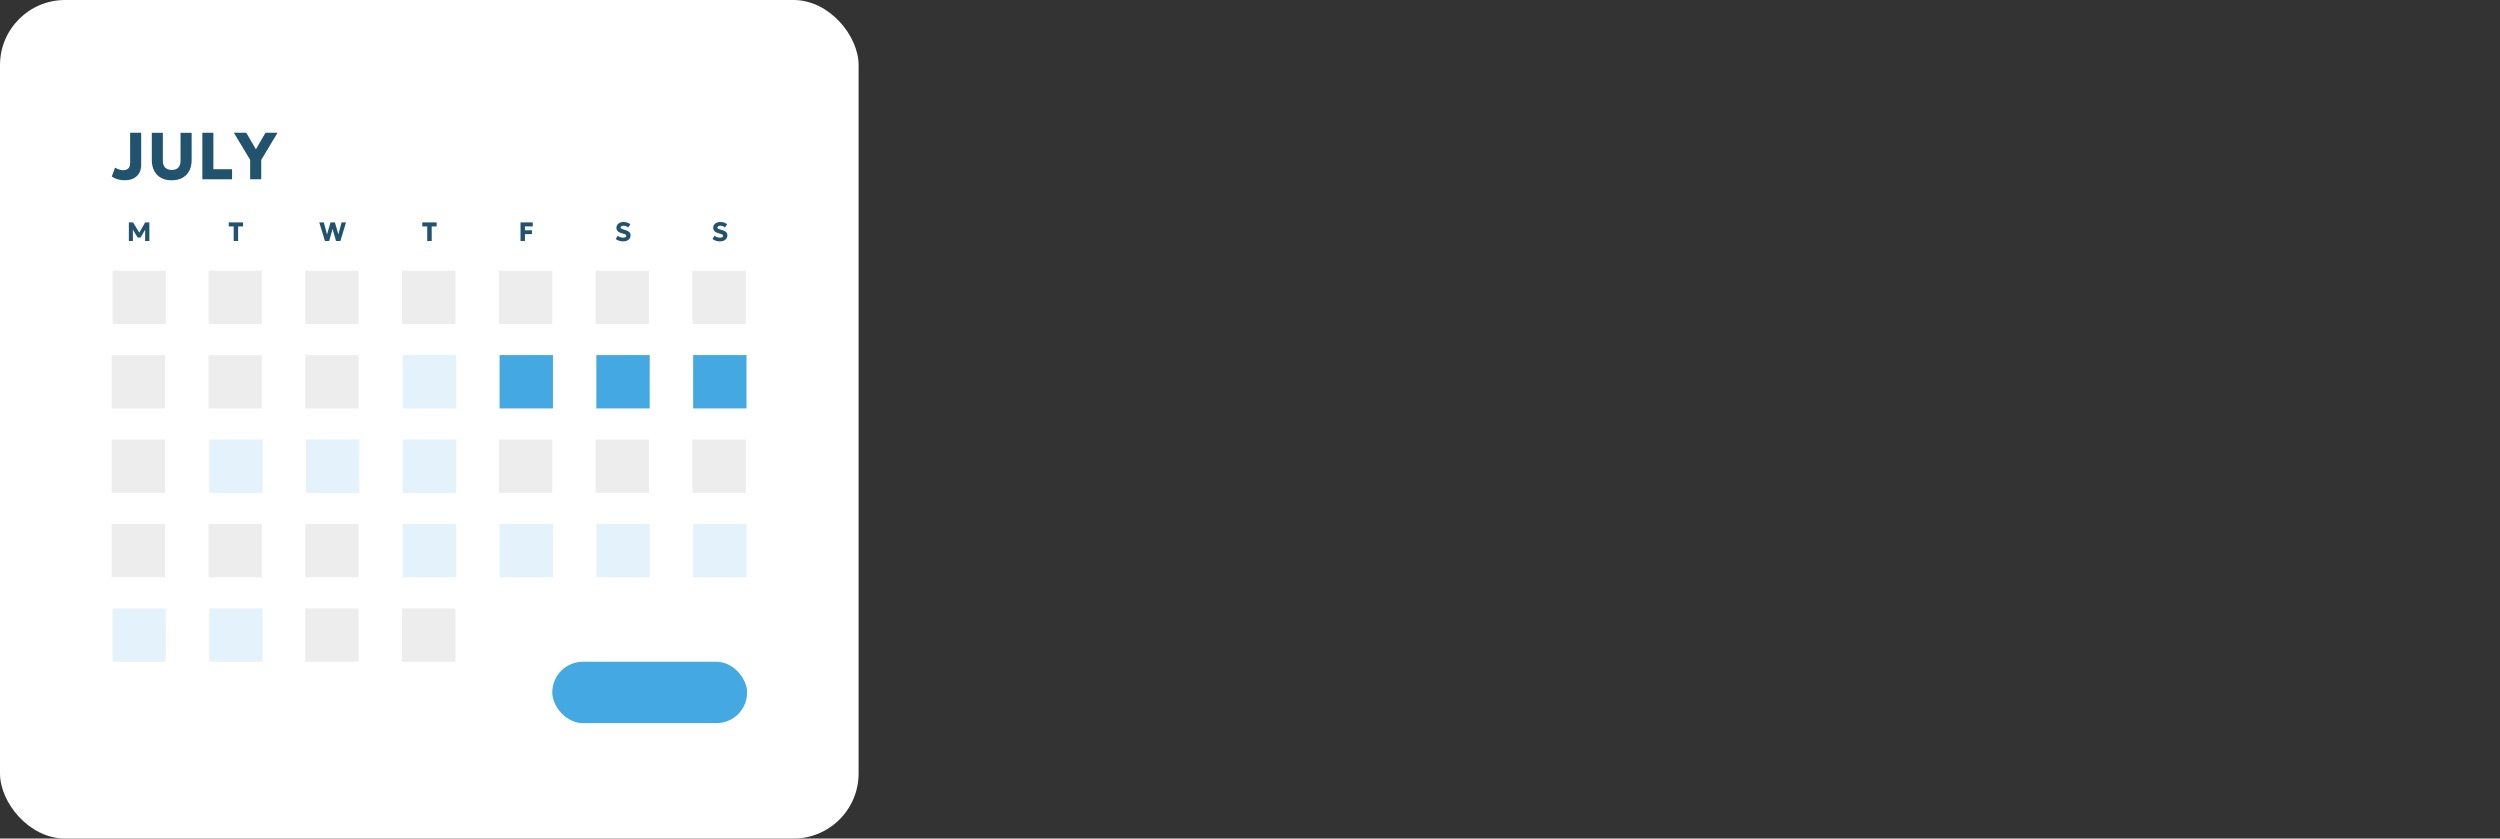<?xml version="1.0" encoding="UTF-8"?>
<svg id="calendar" xmlns="http://www.w3.org/2000/svg" version="1.1" viewBox="0 0 960 322">
  <rect x="0" y="0" width="960" height="322" fill="#333333" stroke="none"/>
  <!-- Generator: Adobe Illustrator 29.6.1, SVG Export Plug-In . SVG Version: 2.1.1 Build 9)  -->
  <defs>
    <style>
      .st0, .st1 {
        opacity: .15;
      }

      .st0, .st2 {
        fill: #44a9e2;
      }

      .st3 {
        fill: #21536f;
      }

      .st1 {
        fill: #878787;
      }

      .st4 {
        fill: #fff;
      }
    </style>
  </defs>
  <rect class="st4" width="329.7" height="322" rx="25" ry="25"/>
  <g>
    <rect class="st1" x="43.17" y="103.93" width="20.49" height="20.49"/>
    <rect class="st1" x="80.06" y="103.93" width="20.49" height="20.49"/>
    <rect class="st1" x="117.22" y="103.93" width="20.49" height="20.49"/>
    <rect class="st1" x="154.39" y="103.93" width="20.49" height="20.49"/>
    <rect class="st1" x="191.56" y="103.93" width="20.49" height="20.49"/>
    <rect class="st1" x="228.72" y="103.93" width="20.49" height="20.49"/>
    <rect class="st1" x="265.89" y="103.93" width="20.49" height="20.49"/>
    <rect class="st1" x="42.89" y="136.35" width="20.49" height="20.49"/>
    <rect class="st1" x="80.06" y="136.35" width="20.49" height="20.49"/>
    <rect class="st1" x="117.22" y="136.35" width="20.49" height="20.49"/>
    <rect class="st0" x="154.67" y="136.35" width="20.49" height="20.49"/>
    <rect class="st2" x="191.84" y="136.35" width="20.49" height="20.49"/>
    <rect class="st2" x="229" y="136.35" width="20.49" height="20.49"/>
    <rect class="st2" x="266.17" y="136.35" width="20.49" height="20.49"/>
    <rect class="st1" x="42.89" y="168.78" width="20.49" height="20.49"/>
    <rect class="st0" x="80.34" y="168.78" width="20.49" height="20.49"/>
    <rect class="st0" x="117.5" y="168.78" width="20.49" height="20.49"/>
    <rect class="st0" x="154.67" y="168.78" width="20.49" height="20.49"/>
    <rect class="st1" x="191.56" y="168.78" width="20.49" height="20.49"/>
    <rect class="st1" x="228.72" y="168.78" width="20.49" height="20.49"/>
    <rect class="st1" x="265.89" y="168.78" width="20.49" height="20.49"/>
    <rect class="st1" x="42.89" y="201.2" width="20.49" height="20.49"/>
    <rect class="st1" x="80.06" y="201.2" width="20.49" height="20.49"/>
    <rect class="st1" x="117.22" y="201.2" width="20.49" height="20.49"/>
    <rect class="st0" x="154.67" y="201.2" width="20.49" height="20.49"/>
    <rect class="st0" x="191.84" y="201.2" width="20.49" height="20.49"/>
    <rect class="st0" x="229" y="201.2" width="20.49" height="20.49"/>
    <rect class="st0" x="266.17" y="201.2" width="20.49" height="20.49"/>
    <rect class="st0" x="43.17" y="233.63" width="20.49" height="20.49"/>
    <rect class="st0" x="80.34" y="233.63" width="20.49" height="20.49"/>
    <rect class="st1" x="117.22" y="233.63" width="20.49" height="20.49"/>
    <rect class="st1" x="154.39" y="233.63" width="20.49" height="20.49"/>
    <g>
      <path class="st3" d="M47.9,69.23c-.98,0-1.88-.13-2.72-.38-.83-.25-1.59-.6-2.26-1.05l1.25-3.42c.57.31,1.11.56,1.63.73s1.02.25,1.51.25c.84,0,1.5-.23,1.96-.68.47-.45.7-1.17.7-2.16v-11.55h4.24v12.41c0,1.16-.25,2.17-.74,3.05-.49.88-1.21,1.56-2.15,2.05-.94.49-2.08.73-3.43.73Z"/>
      <path class="st3" d="M65.95,69.23c-1.68,0-3.08-.33-4.22-.99-1.14-.66-1.99-1.58-2.57-2.74-.58-1.16-.87-2.49-.87-4v-10.51h4.24v10.67c0,1.22.3,2.12.91,2.71.6.59,1.44.89,2.51.89s1.89-.3,2.49-.89c.6-.59.89-1.49.89-2.71v-10.67h4.26v10.51c0,1.5-.29,2.83-.87,3.99-.58,1.16-1.44,2.08-2.57,2.74-1.14.67-2.54,1-4.2,1Z"/>
      <path class="st3" d="M77.7,68.84v-17.86h4.24v14h7.17v3.87h-11.41Z"/>
      <path class="st3" d="M96.06,68.84v-7.46l-6.26-10.4h4.76l3.71,6.34,3.67-6.34h4.63l-6.26,10.44v7.43h-4.25Z"/>
    </g>
    <rect class="st2" x="212.07" y="254.11" width="74.83" height="23.58" rx="11.79" ry="11.79"/>
    <g>
      <path class="st3" d="M49.48,92.55v-7.15h1.63l2.72,4.51h-.67s2.58-4.51,2.58-4.51h1.62v7.15h-1.64l.03-4.98.3.11-2.06,3.53h-1.13l-2.14-3.53.29-.11.03,4.98h-1.55Z"/>
      <path class="st3" d="M89.73,92.55v-5.6h-1.9v-1.55h5.51v1.55h-1.9v5.6h-1.7Z"/>
      <path class="st3" d="M124.77,92.55l-2.17-7.15h1.75l1.23,4.62,1.33-4.62h1.69l1.33,4.61,1.23-4.61h1.71l-2.17,7.15h-1.67l-1.31-4.64-1.32,4.64h-1.65Z"/>
      <path class="st3" d="M164.06,92.55v-5.6h-1.9v-1.55h5.51v1.55h-1.9v5.6h-1.7Z"/>
      <path class="st3" d="M199.88,92.55v-7.15h4.71v1.55h-3.01v1.48h2.69v1.49h-2.69v2.63h-1.69Z"/>
      <path class="st3" d="M239.32,92.7c-.54,0-1.07-.08-1.58-.24s-.95-.39-1.3-.69l.8-1.27c.15.16.34.3.57.41.23.12.48.21.74.27.26.06.52.09.77.09.35,0,.63-.06.85-.18s.33-.29.33-.51c0-.18-.08-.34-.24-.46-.16-.12-.45-.25-.88-.37l-.61-.17c-.74-.2-1.27-.48-1.59-.84s-.48-.78-.48-1.28c0-.32.07-.62.2-.89s.33-.51.57-.7c.25-.2.54-.35.87-.46.33-.11.69-.16,1.08-.16.54,0,1.04.08,1.51.24.46.16.84.37,1.12.64l-.83,1.23c-.13-.14-.29-.26-.48-.36-.19-.1-.4-.18-.62-.24-.23-.06-.45-.09-.68-.09s-.42.03-.59.09c-.17.06-.3.14-.39.25-.09.11-.14.23-.14.38,0,.12.04.21.1.29.07.08.19.16.35.23.16.07.39.15.67.23l.62.18c.73.21,1.26.48,1.59.81s.49.74.49,1.26c0,.45-.12.85-.35,1.2-.23.35-.56.62-.98.81s-.93.29-1.51.29Z"/>
      <path class="st3" d="M276.49,92.7c-.54,0-1.07-.08-1.58-.24s-.95-.39-1.3-.69l.8-1.27c.15.16.34.3.57.41.23.12.48.21.74.27.26.06.52.09.77.09.35,0,.63-.06.85-.18s.33-.29.33-.51c0-.18-.08-.34-.24-.46-.16-.12-.45-.25-.88-.37l-.61-.17c-.74-.2-1.27-.48-1.59-.84s-.48-.78-.48-1.28c0-.32.07-.62.2-.89s.33-.51.57-.7c.25-.2.54-.35.87-.46.33-.11.69-.16,1.08-.16.54,0,1.04.08,1.51.24.46.16.84.37,1.12.64l-.83,1.23c-.13-.14-.29-.26-.48-.36-.19-.1-.4-.18-.62-.24-.23-.06-.45-.09-.68-.09s-.42.03-.59.09c-.17.06-.3.14-.39.25-.09.11-.14.23-.14.38,0,.12.04.21.1.29.07.08.19.16.35.23.16.07.39.15.67.23l.62.18c.73.21,1.26.48,1.59.81s.49.74.49,1.26c0,.45-.12.85-.35,1.2-.23.35-.56.62-.98.81s-.93.29-1.51.29Z"/>
    </g>
  </g>
</svg>